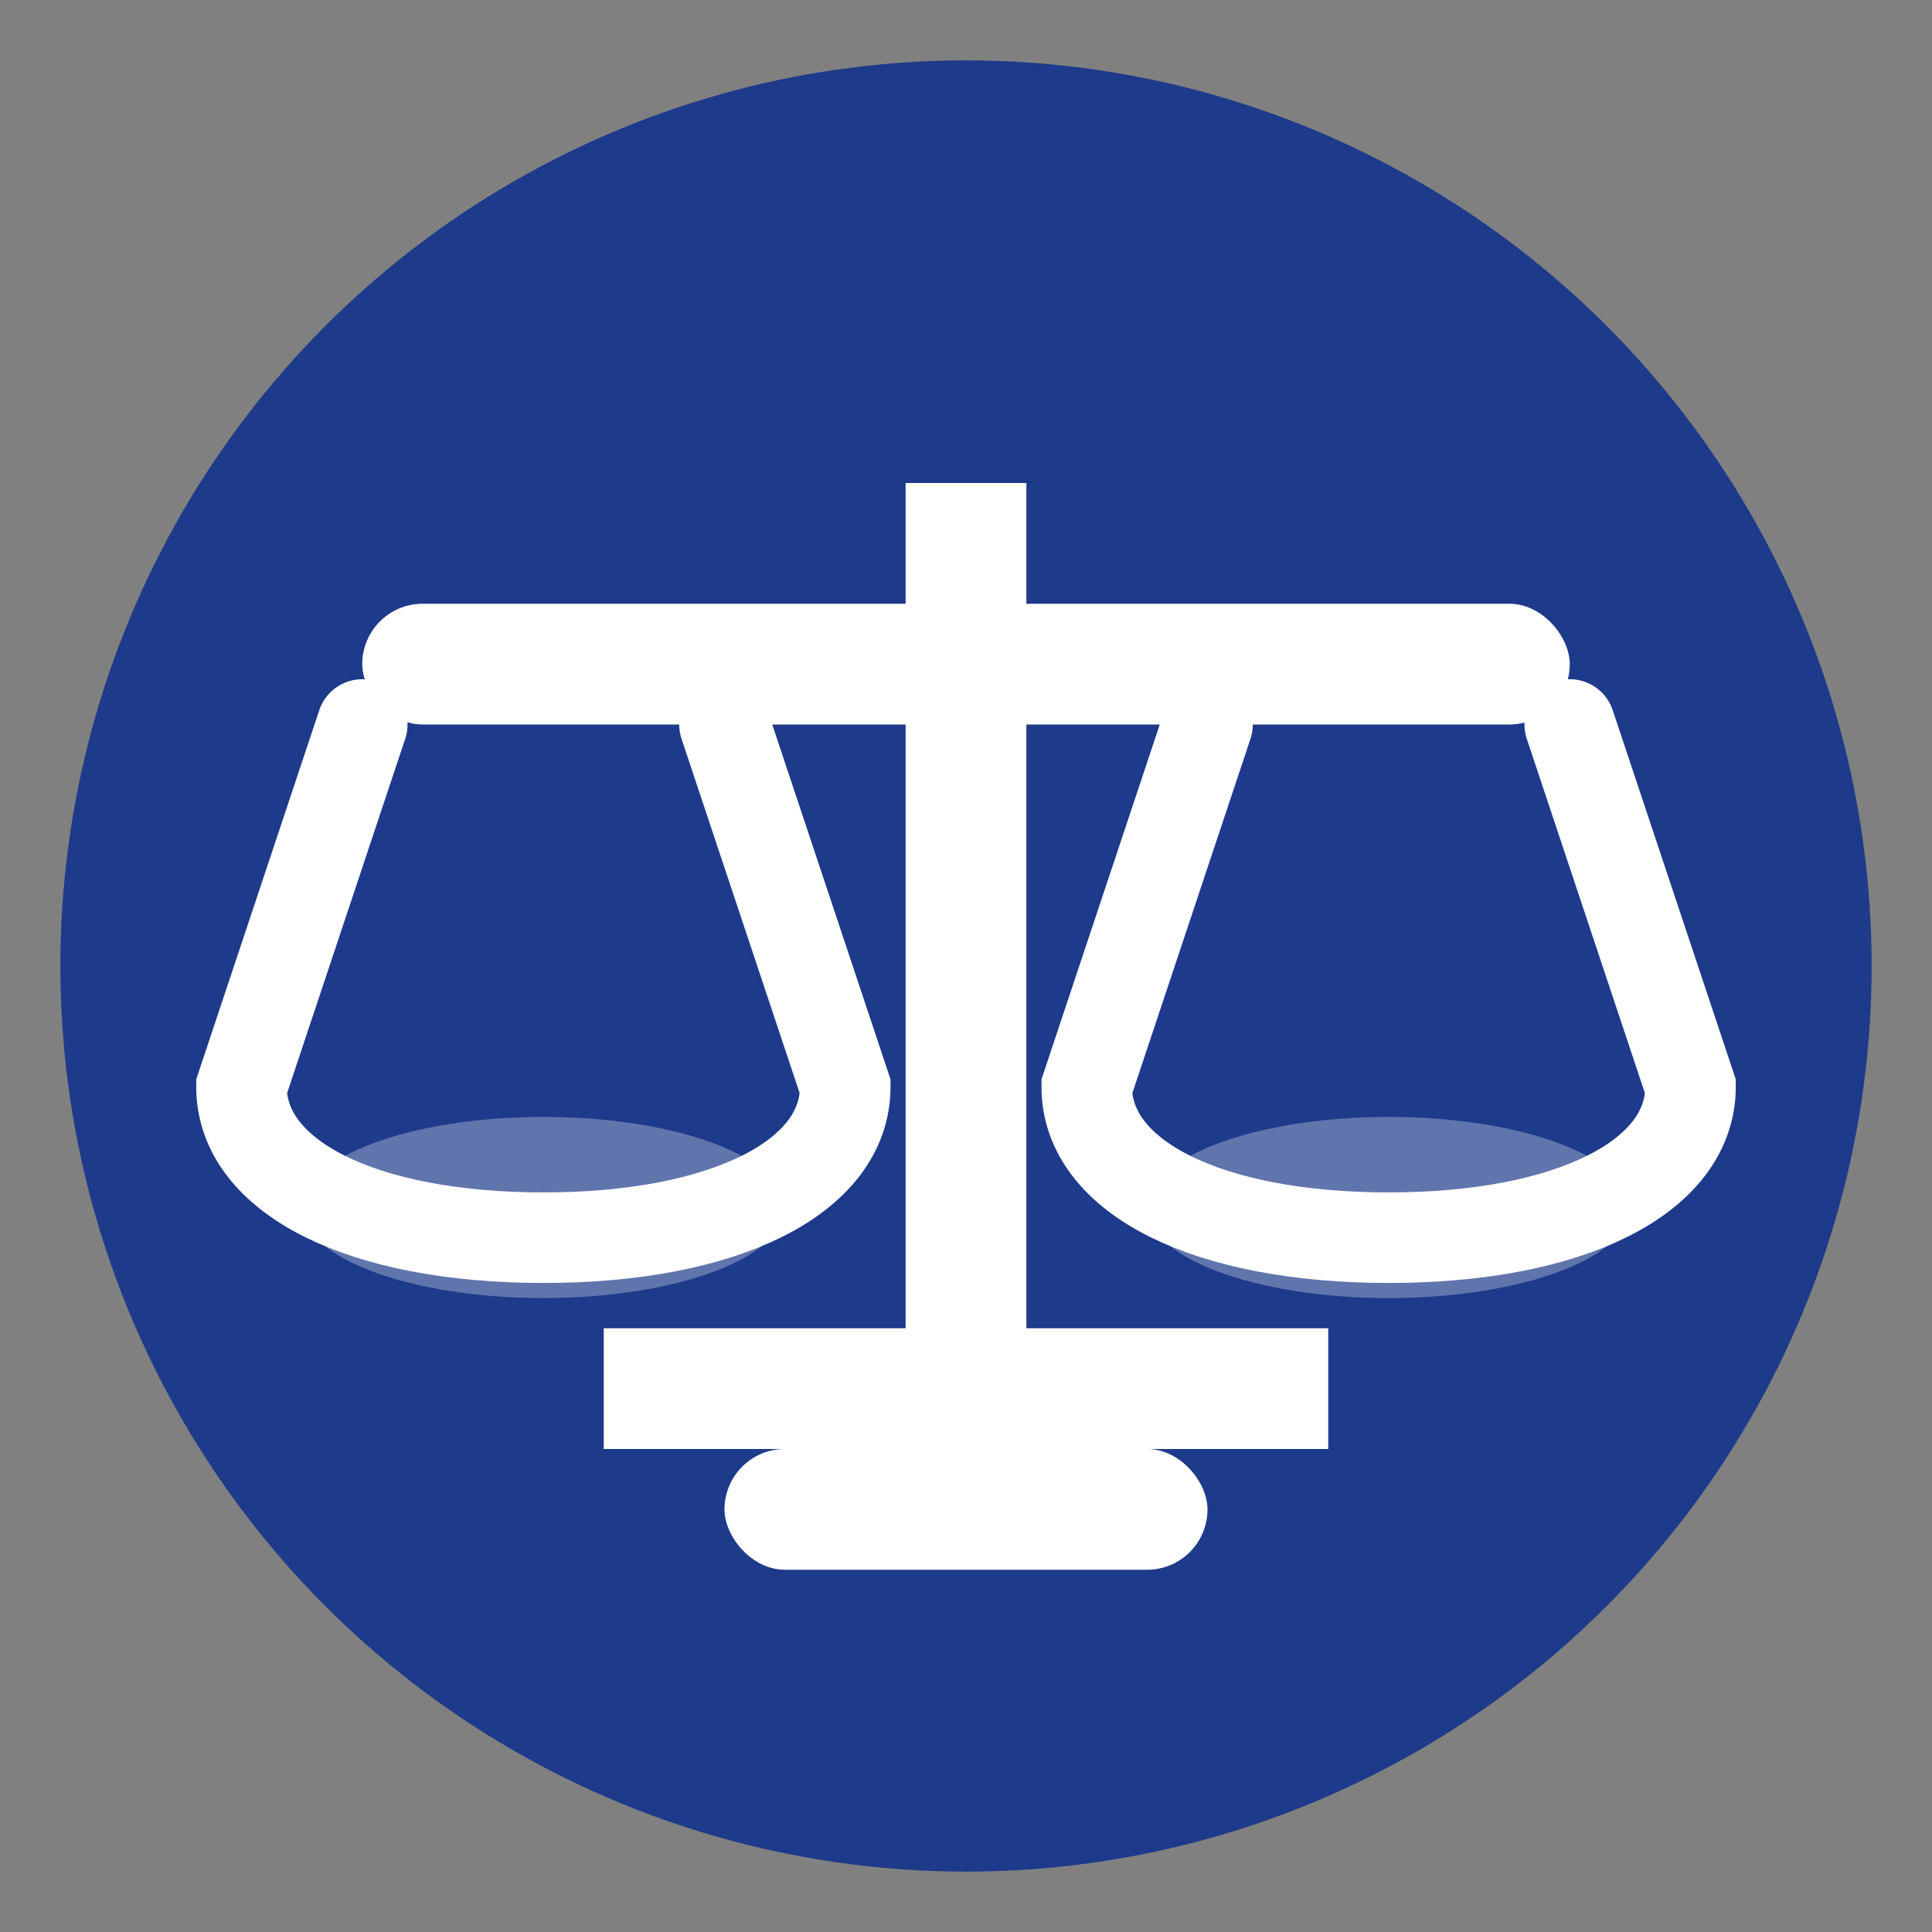 <svg xmlns="http://www.w3.org/2000/svg" viewBox="0 0 32 32" fill="none">
  <rect x="0" y="0" width="32" height="32" fill="#808080" stroke="none"/>
  <!-- Background circle -->
  <circle cx="16" cy="16" r="15" fill="#1e3a8a"/>

  <!-- Scales of Justice -->
  <!-- Center pillar -->
  <rect x="15" y="8" width="2" height="16" fill="white"/>

  <!-- Top beam -->
  <rect x="6" y="10" width="20" height="2" rx="1" fill="white"/>

  <!-- Left scale pan -->
  <path d="M6 12 L4 18 C4 19.5 6 20.5 9 20.5 C12 20.5 14 19.5 14 18 L12 12" stroke="white" stroke-width="1.5" fill="none" stroke-linecap="round"/>
  <ellipse cx="9" cy="20" rx="4" ry="1.5" fill="white" opacity="0.3"/>

  <!-- Right scale pan -->
  <path d="M20 12 L18 18 C18 19.5 20 20.5 23 20.5 C26 20.5 28 19.5 28 18 L26 12" stroke="white" stroke-width="1.5" fill="none" stroke-linecap="round"/>
  <ellipse cx="23" cy="20" rx="4" ry="1.5" fill="white" opacity="0.3"/>

  <!-- Base -->
  <path d="M10 24 L16 24 L16 22 L10 22 Z" fill="white"/>
  <path d="M22 24 L16 24 L16 22 L22 22 Z" fill="white"/>
  <rect x="12" y="24" width="8" height="2" rx="1" fill="white"/>
</svg>
